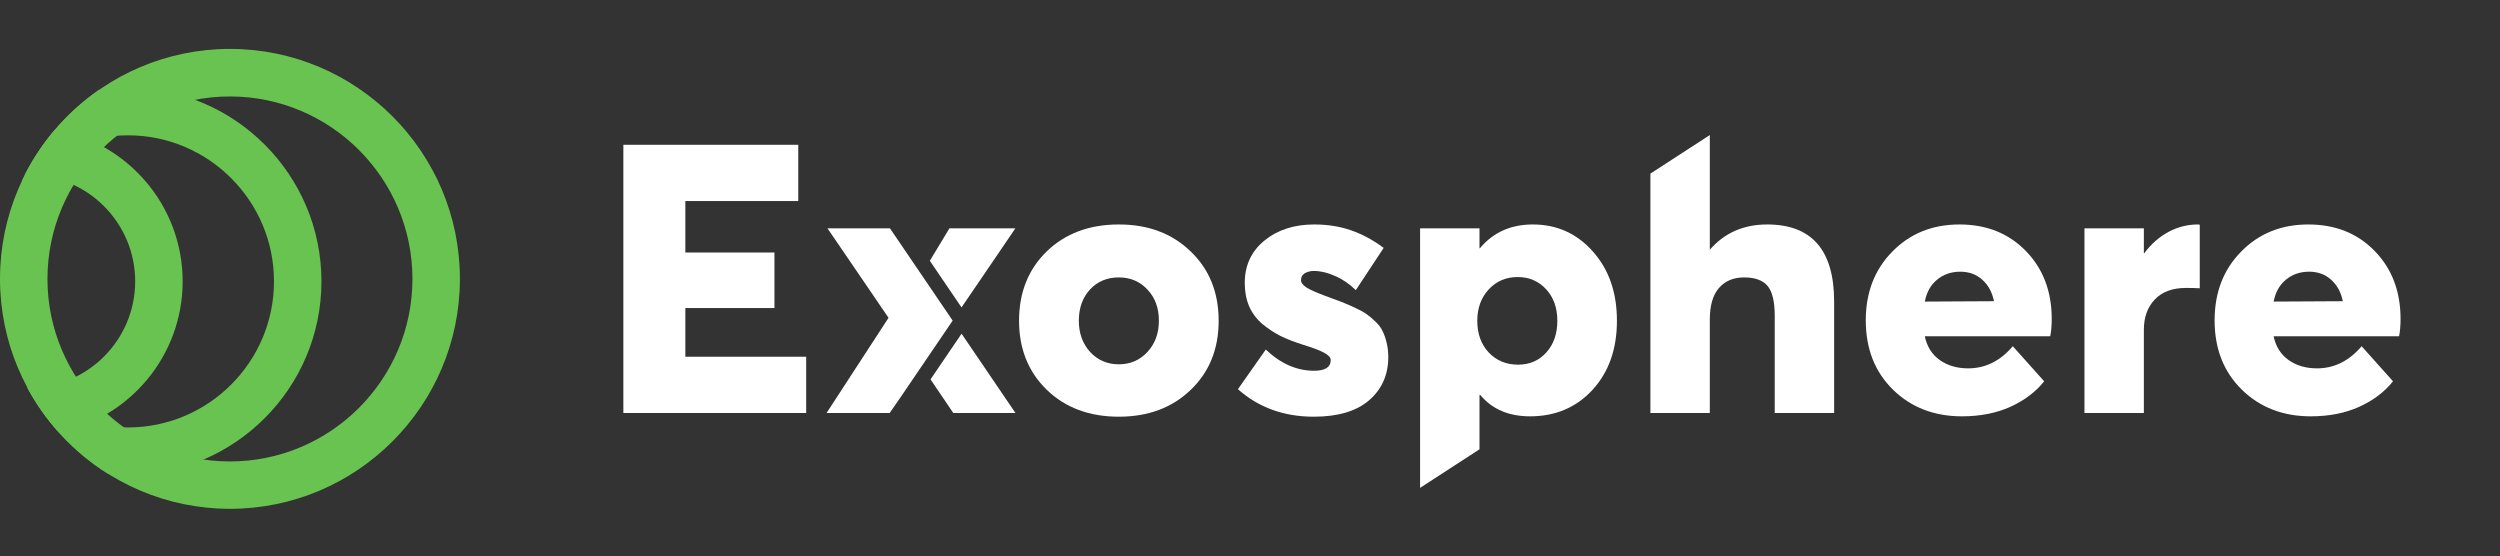<svg width="400" height="89" viewBox="0 0 400 89" fill="none" xmlns="http://www.w3.org/2000/svg">
<rect x="0" y="0" width="400" height="89" fill="#333333" stroke="none"/>
<path fill-rule="evenodd" clip-rule="evenodd" d="M73.585 44.618C73.585 64.905 57.08 81.41 36.792 81.41C16.505 81.41 0 64.905 0 44.618C0 24.331 16.505 7.825 36.792 7.825C57.08 7.825 73.585 24.331 73.585 44.618ZM65.991 44.632C65.991 28.534 52.89 15.433 36.792 15.433C20.695 15.433 7.594 28.534 7.594 44.632C7.594 60.729 20.695 73.83 36.792 73.83C52.89 73.83 65.991 60.729 65.991 44.632Z" fill="#69C350"/>
<path d="M15.784 14.408C17.311 14.175 18.875 14.054 20.465 14.054C37.54 14.054 51.432 27.946 51.432 45.021C51.432 62.096 37.54 75.988 20.465 75.988C19.398 75.988 18.343 75.933 17.303 75.827C11.838 72.407 7.335 67.591 4.294 61.879C8.496 65.911 14.197 68.393 20.465 68.393C33.35 68.393 43.838 57.906 43.838 45.021C43.838 32.136 33.35 21.649 20.465 21.649C13.779 21.649 7.738 24.473 3.474 28.991C6.234 23.114 10.504 18.086 15.784 14.408Z" fill="#69C350"/>
<path d="M8.787 20.754C20.377 22.747 29.224 32.871 29.224 45.021C29.224 56.956 20.686 66.936 9.398 69.175C7.46 67.015 5.774 64.624 4.385 62.049C4.457 62.05 4.528 62.05 4.6 62.05C13.987 62.05 21.629 54.407 21.629 45.021C21.629 35.634 13.987 27.992 4.6 27.992C4.384 27.992 4.169 27.996 3.955 28.004C5.279 25.393 6.905 22.961 8.787 20.754Z" fill="#69C350"/>
<path d="M264.065 66.08V27.778L273.569 21.606V39.959C275.91 37.263 278.97 35.915 282.748 35.915C289.891 35.915 293.462 40.028 293.462 48.253V66.08H283.958V50.555C283.958 48.253 283.574 46.649 282.807 45.744C282.04 44.839 280.79 44.386 279.059 44.386C277.347 44.386 275.999 44.957 275.015 46.098C274.051 47.22 273.569 48.902 273.569 51.145V66.08H264.065Z" fill="#FFFFFF"/>
<path d="M99.739 66.08V23.165H127.72V32.167H109.656V40.402H123.912V49.286H109.656V57.078H128.989V66.08H99.739Z" fill="#FFFFFF"/>
<path d="M152.527 66.08L148.884 60.702L153.851 53.393L162.474 66.08H152.527Z" fill="#FFFFFF"/>
<path d="M153.842 49.183L158.331 42.605L162.457 36.535H151.907L148.775 41.727L153.842 49.183Z" fill="#FFFFFF"/>
<path d="M152.426 51.295L142.395 36.535H132.398L142.167 50.85L132.25 66.08H142.344L144.002 63.69L152.426 51.295Z" fill="#FFFFFF"/>
<path fill-rule="evenodd" clip-rule="evenodd" d="M179.017 66.671C174.294 66.671 170.448 65.234 167.476 62.361C164.525 59.488 163.049 55.809 163.049 51.322C163.049 46.797 164.525 43.097 167.476 40.224C170.448 37.352 174.294 35.915 179.017 35.915C183.7 35.915 187.527 37.352 190.499 40.224C193.489 43.078 194.985 46.777 194.985 51.322C194.985 55.848 193.489 59.538 190.499 62.391C187.527 65.244 183.7 66.671 179.017 66.671ZM179.017 58.288C180.847 58.288 182.372 57.629 183.592 56.311C184.812 54.992 185.422 53.33 185.422 51.322C185.422 49.276 184.812 47.613 183.592 46.334C182.392 45.036 180.867 44.386 179.017 44.386C177.128 44.386 175.583 45.036 174.383 46.334C173.202 47.633 172.612 49.296 172.612 51.322C172.612 53.31 173.212 54.973 174.413 56.311C175.632 57.629 177.167 58.288 179.017 58.288Z" fill="#FFFFFF"/>
<path d="M210.2 66.671C205.418 66.671 201.374 65.205 198.069 62.273L202.526 55.927C204.907 58.19 207.484 59.321 210.259 59.321C212.03 59.321 212.915 58.751 212.915 57.609C212.915 57.216 212.59 56.842 211.941 56.488C211.311 56.114 210.131 55.661 208.399 55.13C207.041 54.697 205.861 54.235 204.857 53.743C203.854 53.231 202.89 52.592 201.965 51.824C201.06 51.057 200.361 50.122 199.869 49.02C199.397 47.918 199.161 46.669 199.161 45.272C199.161 42.458 200.214 40.195 202.319 38.483C204.424 36.771 207.071 35.915 210.259 35.915C212.404 35.915 214.352 36.22 216.103 36.83C217.874 37.421 219.635 38.365 221.386 39.664L216.929 46.423C215.906 45.419 214.794 44.662 213.594 44.15C212.413 43.619 211.282 43.353 210.2 43.353C209.688 43.353 209.216 43.471 208.783 43.707C208.37 43.944 208.163 44.327 208.163 44.858C208.163 45.232 208.458 45.616 209.049 46.01C209.659 46.383 210.652 46.826 212.03 47.338C213.132 47.731 214.007 48.056 214.657 48.312C215.306 48.568 216.034 48.883 216.841 49.256C217.647 49.63 218.277 49.984 218.73 50.319C219.202 50.653 219.674 51.057 220.146 51.529C220.638 52.001 221.002 52.503 221.239 53.034C221.494 53.546 221.701 54.146 221.858 54.835C222.035 55.523 222.124 56.291 222.124 57.137C222.124 59.971 221.101 62.273 219.054 64.044C217.028 65.795 214.076 66.671 210.2 66.671Z" fill="#FFFFFF"/>
<path fill-rule="evenodd" clip-rule="evenodd" d="M245.249 35.915C249.106 35.915 252.313 37.361 254.871 40.254C257.429 43.127 258.708 46.816 258.708 51.322C258.708 55.848 257.409 59.528 254.812 62.361C252.215 65.195 248.879 66.612 244.806 66.612C241.382 66.612 238.726 65.47 236.837 63.188H236.719V71.887L227.215 78.059V36.535H236.719V39.723H236.778C238.903 37.184 241.727 35.915 245.249 35.915ZM242.888 58.347C244.737 58.347 246.243 57.698 247.404 56.399C248.584 55.1 249.175 53.408 249.175 51.322C249.175 49.256 248.574 47.574 247.374 46.275C246.174 44.977 244.659 44.327 242.829 44.327C240.959 44.327 239.415 44.986 238.195 46.305C236.975 47.623 236.365 49.296 236.365 51.322C236.365 53.408 236.975 55.1 238.195 56.399C239.434 57.698 240.999 58.347 242.888 58.347Z" fill="#FFFFFF"/>
<path fill-rule="evenodd" clip-rule="evenodd" d="M328.275 51.027C328.275 52.09 328.197 53.015 328.039 53.802H307.969C308.303 55.435 309.1 56.704 310.359 57.609C311.619 58.495 313.134 58.938 314.905 58.938C317.66 58.938 320.04 57.757 322.048 55.396L327.065 61.004C325.747 62.676 323.956 64.034 321.693 65.077C319.43 66.1 316.833 66.612 313.901 66.612C309.474 66.612 305.804 65.195 302.892 62.361C299.98 59.508 298.524 55.809 298.524 51.263C298.524 46.797 299.94 43.127 302.774 40.254C305.607 37.361 309.189 35.915 313.518 35.915C317.846 35.915 321.388 37.332 324.143 40.166C326.898 42.999 328.275 46.62 328.275 51.027ZM313.636 43.471C312.199 43.471 310.969 43.894 309.946 44.74C308.923 45.567 308.264 46.738 307.969 48.253L319.037 48.194C318.742 46.738 318.112 45.587 317.148 44.74C316.203 43.894 315.033 43.471 313.636 43.471Z" fill="#FFFFFF"/>
<path d="M351.666 35.915C351.823 35.915 351.922 35.935 351.961 35.974V46.128C351.39 46.088 350.662 46.069 349.777 46.069C347.593 46.069 345.92 46.688 344.759 47.928C343.598 49.148 343.018 50.762 343.018 52.769V66.08H333.514V36.535H343.018V40.52H343.077C344.199 39.024 345.497 37.883 346.973 37.096C348.449 36.309 350.013 35.915 351.666 35.915Z" fill="#FFFFFF"/>
<path fill-rule="evenodd" clip-rule="evenodd" d="M384.088 51.027C384.088 52.09 384.01 53.015 383.852 53.802H363.782C364.116 55.435 364.913 56.704 366.172 57.609C367.432 58.495 368.947 58.938 370.718 58.938C373.473 58.938 375.853 57.757 377.861 55.396L382.878 61.004C381.56 62.676 379.769 64.034 377.506 65.077C375.243 66.1 372.646 66.612 369.714 66.612C365.287 66.612 361.617 65.195 358.705 62.361C355.793 59.508 354.337 55.809 354.337 51.263C354.337 46.797 355.753 43.127 358.587 40.254C361.42 37.361 365.002 35.915 369.331 35.915C373.659 35.915 377.201 37.332 379.956 40.166C382.711 42.999 384.088 46.62 384.088 51.027ZM369.449 43.471C368.012 43.471 366.782 43.894 365.759 44.74C364.736 45.567 364.077 46.738 363.782 48.253L374.85 48.194C374.555 46.738 373.925 45.587 372.961 44.74C372.016 43.894 370.846 43.471 369.449 43.471Z" fill="#FFFFFF"/>
</svg>
